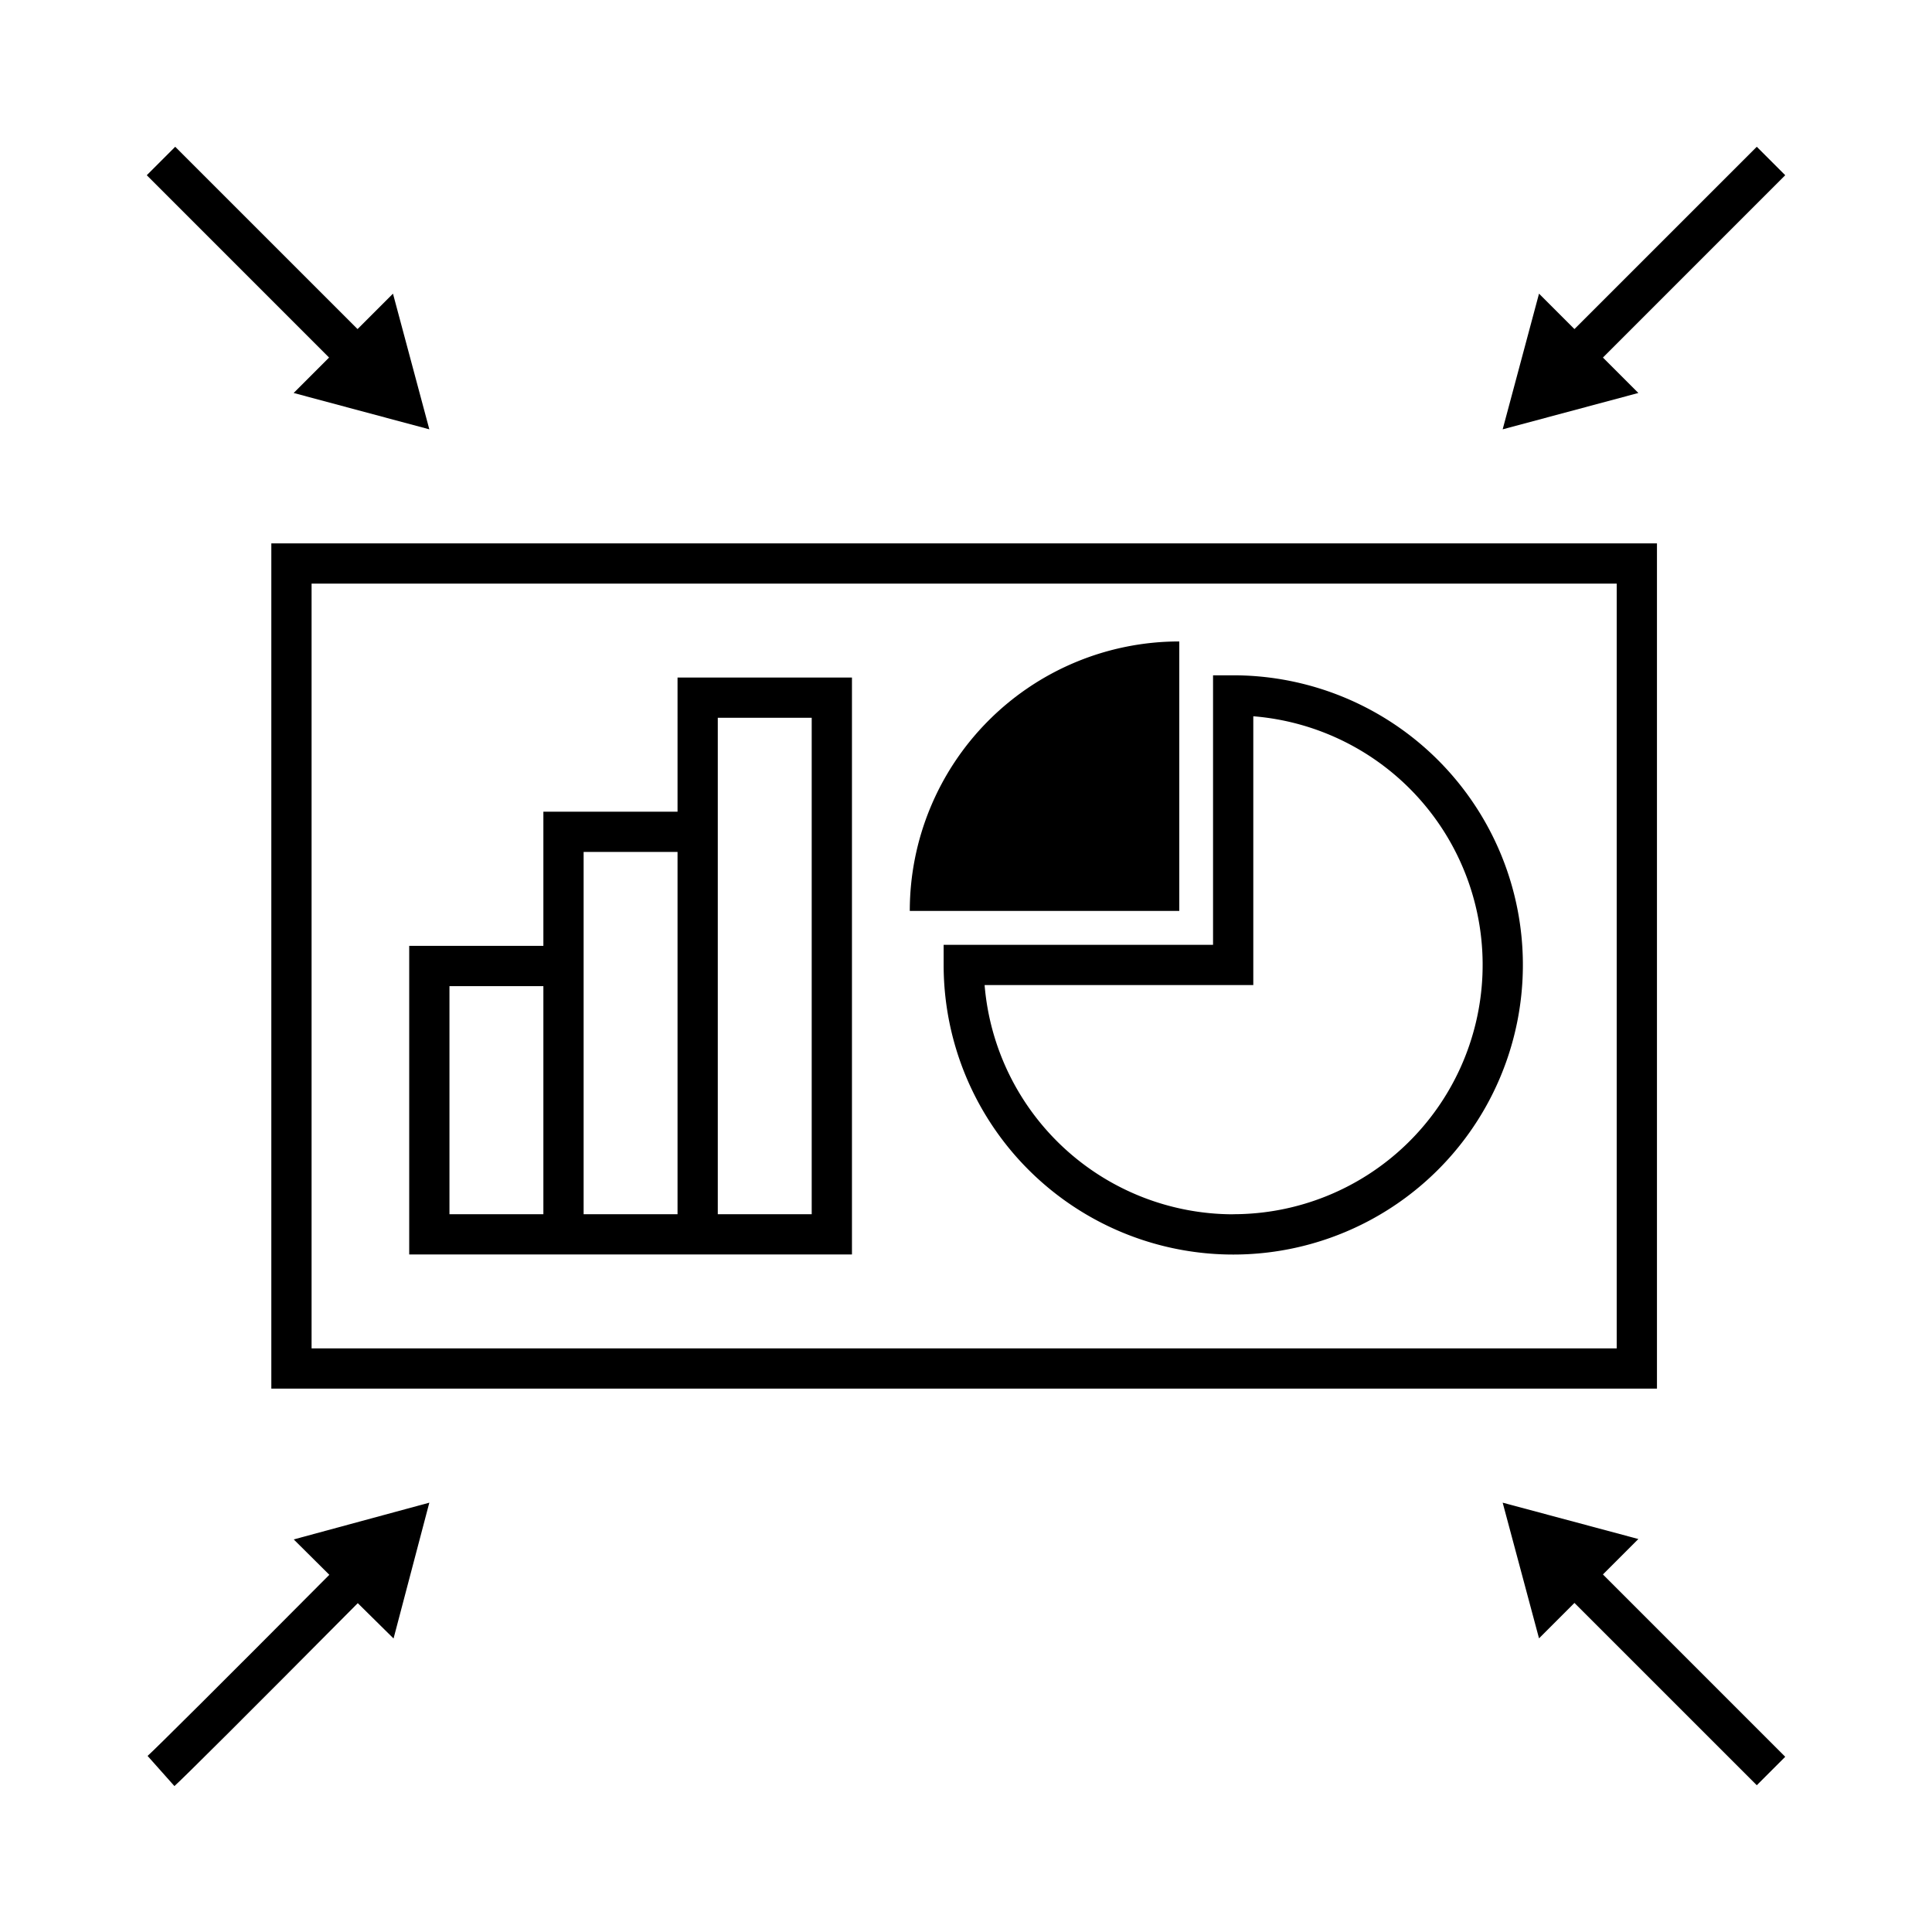 <svg id="EXPANDED" xmlns="http://www.w3.org/2000/svg" viewBox="0 0 432 432"><path d="M60.67,310.5H370.5v-189H60.67Zm9-180H361.5v171H69.67Z"/><polygon points="65.66 87.87 96 96 87.87 65.66 79.95 73.58 39.18 32.82 32.82 39.18 73.58 79.95 65.66 87.87"/><polygon points="358.42 79.95 399.18 39.18 392.82 32.82 352.05 73.58 344.13 65.66 336 96 366.34 87.87 358.42 79.95"/><polygon points="366.34 344.13 336 336 344.13 366.34 352.05 358.42 392.82 399.18 399.18 392.82 358.42 352.05 366.34 344.13"/><path d="M73.64,352.13C49.56,376.34,34.82,391,33,392.63l6,6.74c2-1.78,15.82-15.54,41-40.9l8,7.9L96,336l-30.32,8.22Z"/><path d="M151.5,181.5h-30v30h-30v69h99v-129h-39Zm-30,90h-21v-51h21Zm30,0h-21v-81h21Zm9-111h21v111h-21v-111Z"/><path d="M275.74,151h-4.5v60.26H211v4.5A64.76,64.76,0,1,0,275.74,151Zm0,120.52a55.84,55.84,0,0,1-55.58-51.26h60.08V160.16a55.76,55.76,0,0,1-4.5,111.34Z"/><path d="M263.69,143.43a60.26,60.26,0,0,0-60.26,60.26h60.26Z"/></svg>